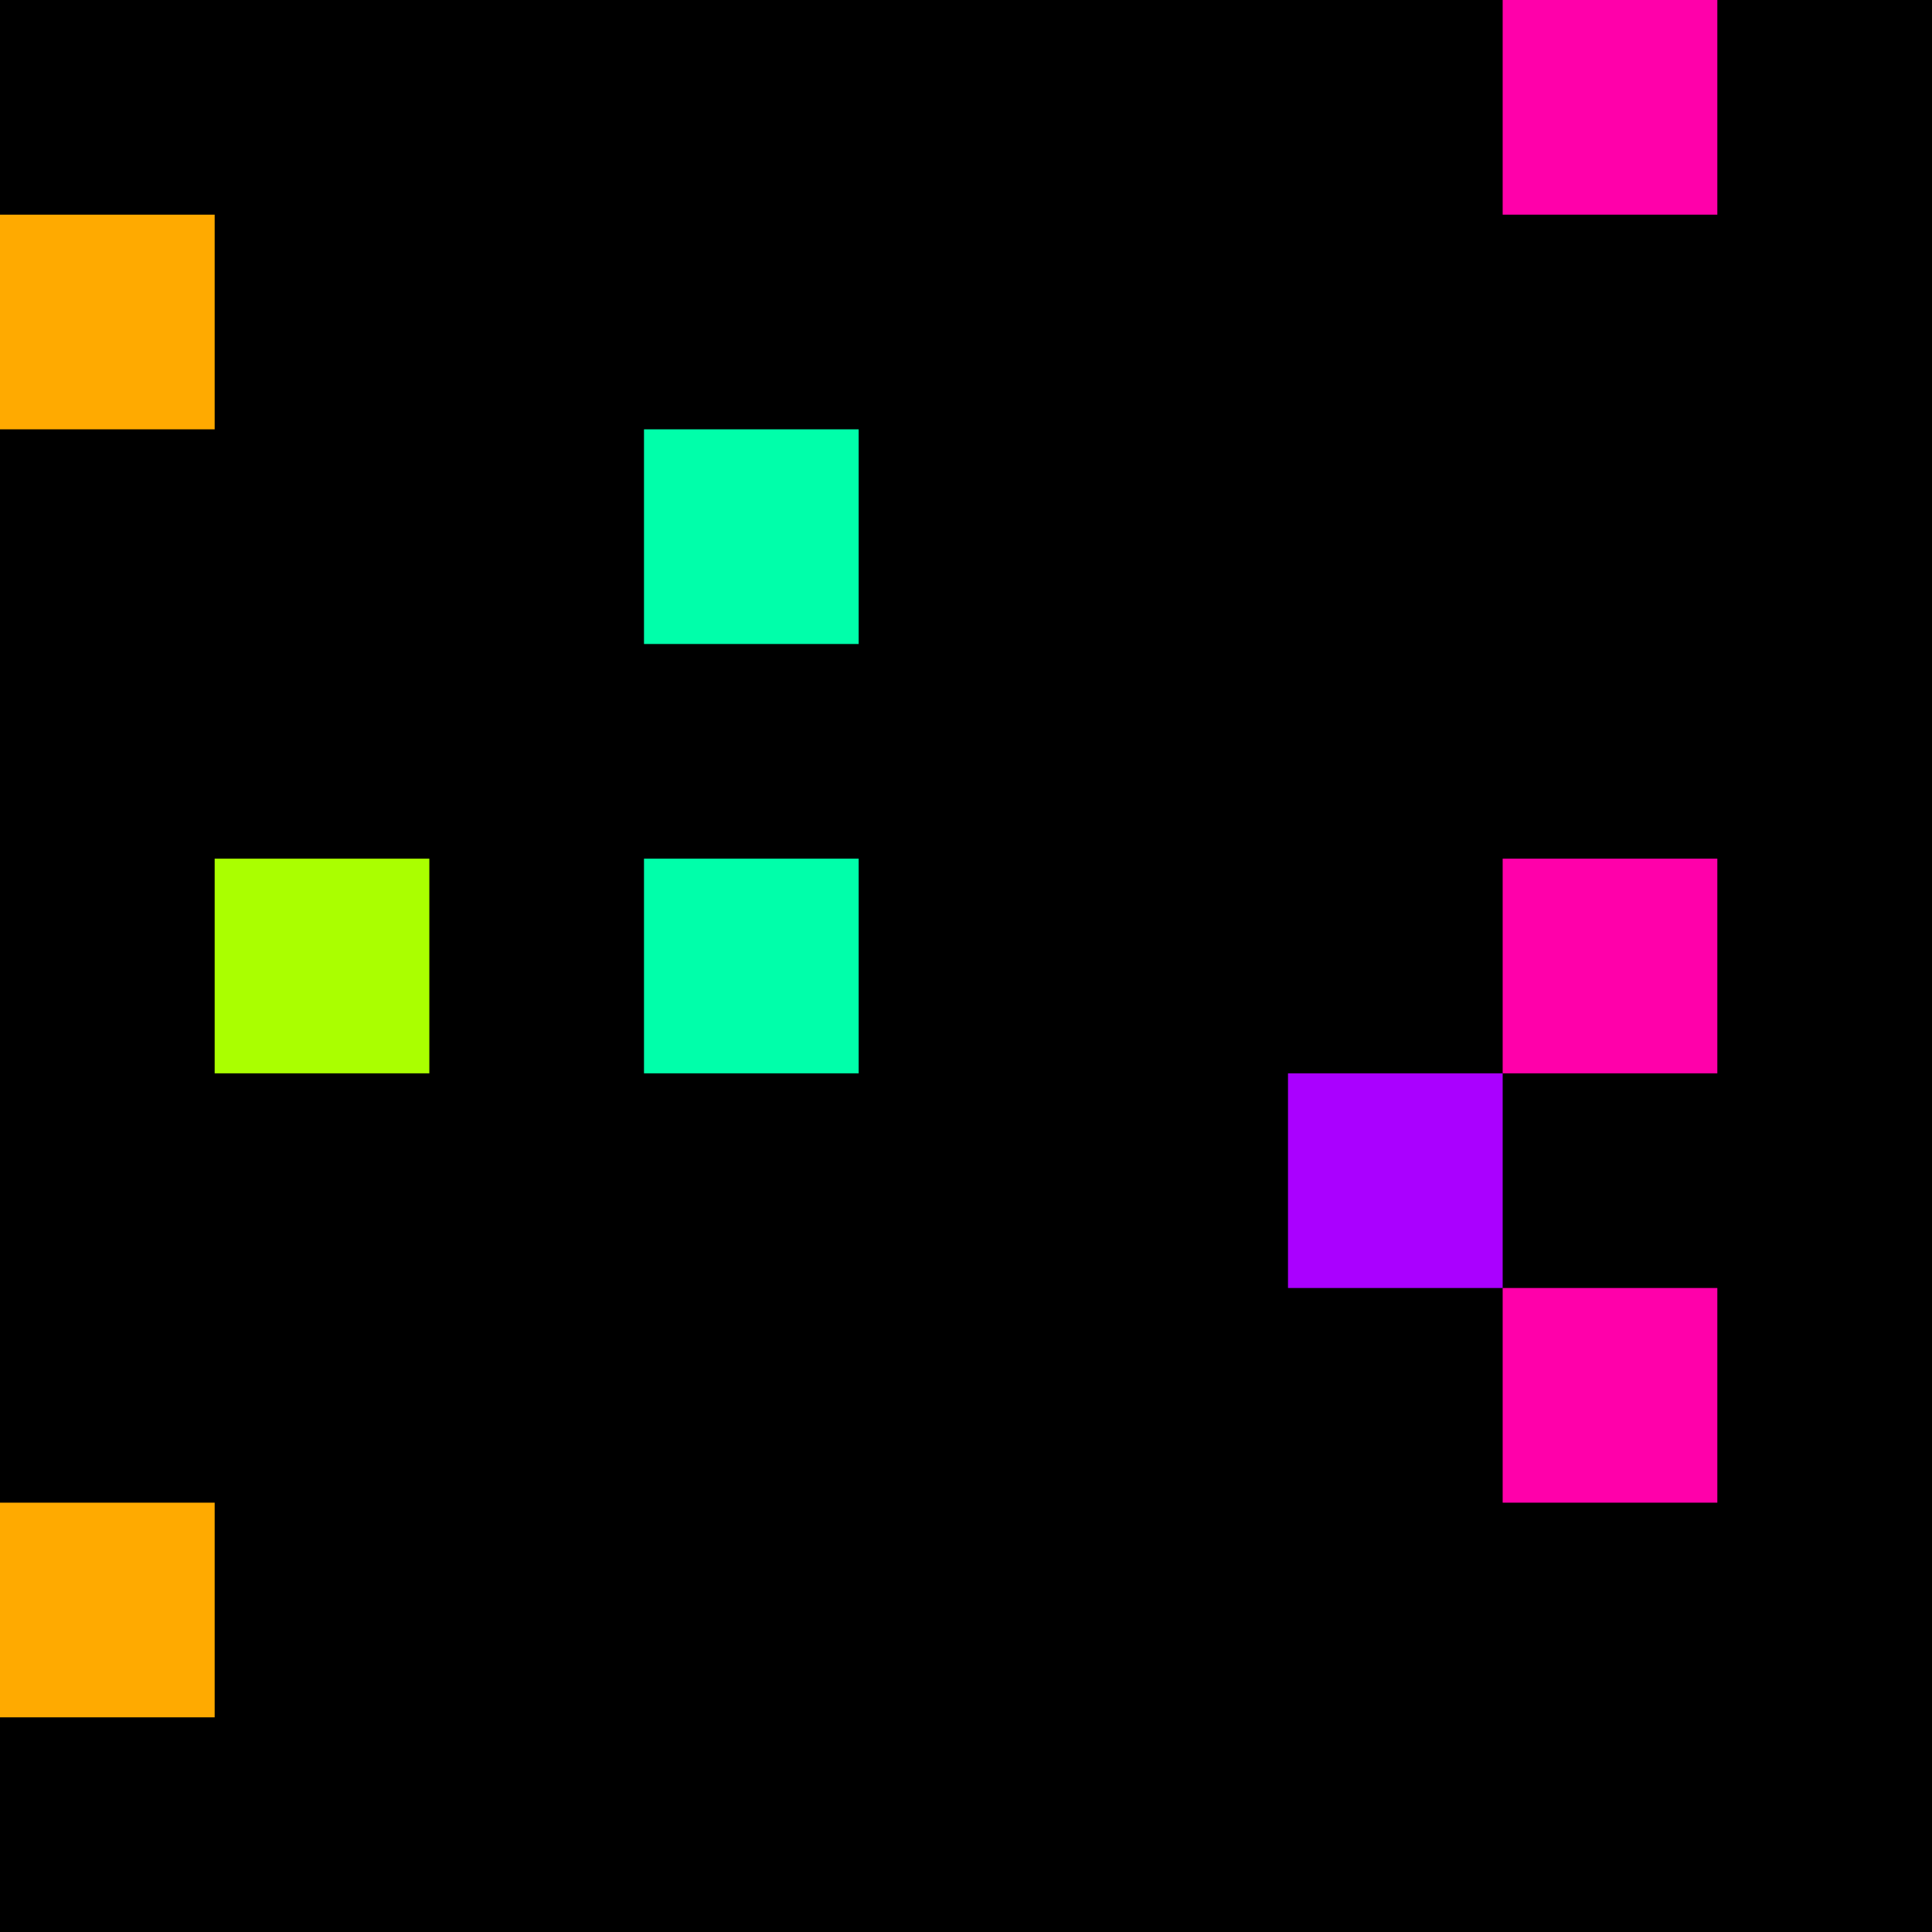 <svg xmlns="http://www.w3.org/2000/svg" version="1.1" viewBox="0 0 900 900" width="100%" height="100%" style="background:#000"><title>Primes #1400</title><rect width="900" height="900" fill="#000"/><g transform="translate(700,0)"><title>113327</title><path id="_113327" d="M0 100H100V0H0V100Z" fill="#f0a" shape-rendering="geometricPrecision"><animate attributeName="d" values="M0 61.8H61.80V0H0V0Z;M0 138.2H138.2V0H0V0Z;M0 61.8H61.80V0H0V0Z" repeatCount="indefinite" calcMode="spline" keySplines=".4 0 .6 1;.4 0 .6 1" dur="113327ms" begin="0s;t113327.click" end="click"/></path><path id="t113327" d="M0 0H0V0H0V0Z" fill-opacity="0"><animate attributeName="d" values="M0 100H100V0H0V100Z" begin="_113327.click" end="click"/></path></g><g transform="translate(0,100)"><title>113329</title><path id="_113329" d="M0 100H100V0H0V100Z" fill="#fa0" shape-rendering="geometricPrecision"><animate attributeName="d" values="M38.2 100H100V38.2H38.2V0Z;M-38.2 100H100V-38.2H-38.2V0Z;M38.2 100H100V38.2H38.2V0Z" repeatCount="indefinite" calcMode="spline" keySplines=".4 0 .6 1;.4 0 .6 1" dur="113329ms" begin="0s;t113329.click" end="click"/></path><path id="t113329" d="M0 0H0V0H0V0Z" fill-opacity="0"><animate attributeName="d" values="M0 100H100V0H0V100Z" begin="_113329.click" end="click"/></path></g><g transform="translate(300,200)"><title>113341</title><path id="_113341" d="M0 100H100V0H0V100Z" fill="#0fa" shape-rendering="geometricPrecision"><animate attributeName="d" values="M38.2 61.8H100V0H38.2V0Z;M-38.2 138.2H100V0H-38.2V0Z;M38.2 61.8H100V0H38.2V0Z" repeatCount="indefinite" calcMode="spline" keySplines=".4 0 .6 1;.4 0 .6 1" dur="113341ms" begin="0s;t113341.click" end="click"/></path><path id="t113341" d="M0 0H0V0H0V0Z" fill-opacity="0"><animate attributeName="d" values="M0 100H100V0H0V100Z" begin="_113341.click" end="click"/></path></g><g transform="translate(100,400)"><title>113357</title><path id="_113357" d="M0 100H100V0H0V100Z" fill="#af0" shape-rendering="geometricPrecision"><animate attributeName="d" values="M0 61.8H61.80V0H0V0Z;M0 138.2H138.2V0H0V0Z;M0 61.8H61.80V0H0V0Z" repeatCount="indefinite" calcMode="spline" keySplines=".4 0 .6 1;.4 0 .6 1" dur="113357ms" begin="0s;t113357.click" end="click"/></path><path id="t113357" d="M0 0H0V0H0V0Z" fill-opacity="0"><animate attributeName="d" values="M0 100H100V0H0V100Z" begin="_113357.click" end="click"/></path></g><g transform="translate(300,400)"><title>113359</title><path id="_113359" d="M0 100H100V0H0V100Z" fill="#0fa" shape-rendering="geometricPrecision"><animate attributeName="d" values="M-38.2 138.2H100V0H-38.2V0Z;M38.2 61.8H100V0H38.2V0Z;M-38.2 138.2H100V0H-38.2V0Z" repeatCount="indefinite" calcMode="spline" keySplines=".4 0 .6 1;.4 0 .6 1" dur="113359ms" begin="t113359.click" end="click"/></path><path id="t113359" d="M0 100H100V0H0V100Z" fill-opacity="0"><animate attributeName="d" values="M0 0H0V0H0V0Z" begin="click" end="_113359.click"/></path></g><g transform="translate(700,400)"><title>113363</title><path id="_113363" d="M0 100H100V0H0V100Z" fill="#f0a" shape-rendering="geometricPrecision"><animate attributeName="d" values="M0 138.2H138.2V0H0V0Z;M0 61.8H61.80V0H0V0Z;M0 138.2H138.2V0H0V0Z" repeatCount="indefinite" calcMode="spline" keySplines=".4 0 .6 1;.4 0 .6 1" dur="113363ms" begin="0s;t113363.click" end="click"/></path><path id="t113363" d="M0 0H0V0H0V0Z" fill-opacity="0"><animate attributeName="d" values="M0 100H100V0H0V100Z" begin="_113363.click" end="click"/></path></g><g transform="translate(600,500)"><title>113371</title><path id="_113371" d="M0 100H100V0H0V100Z" fill="#a0f" shape-rendering="geometricPrecision"><animate attributeName="d" values="M-38.2 100H100V-38.2H-38.2V0Z;M38.2 100H100V38.2H38.2V0Z;M-38.2 100H100V-38.2H-38.2V0Z" repeatCount="indefinite" calcMode="spline" keySplines=".4 0 .6 1;.4 0 .6 1" dur="113371ms" begin="0s;t113371.click" end="click"/></path><path id="t113371" d="M0 0H0V0H0V0Z" fill-opacity="0"><animate attributeName="d" values="M0 100H100V0H0V100Z" begin="_113371.click" end="click"/></path></g><g transform="translate(700,600)"><title>113381</title><path id="_113381" d="M0 100H100V0H0V100Z" fill="#f0a" shape-rendering="geometricPrecision"><animate attributeName="d" values="M0 61.8H61.80V0H0V0Z;M0 138.2H138.2V0H0V0Z;M0 61.8H61.80V0H0V0Z" repeatCount="indefinite" calcMode="spline" keySplines=".4 0 .6 1;.4 0 .6 1" dur="113381ms" begin="0s;t113381.click" end="click"/></path><path id="t113381" d="M0 0H0V0H0V0Z" fill-opacity="0"><animate attributeName="d" values="M0 100H100V0H0V100Z" begin="_113381.click" end="click"/></path></g><g transform="translate(0,700)"><title>113383</title><path id="_113383" d="M0 100H100V0H0V100Z" fill="#fa0" shape-rendering="geometricPrecision"><animate attributeName="d" values="M-38.2 100H100V-38.2H-38.2V0Z;M38.2 100H100V38.2H38.2V0Z;M-38.2 100H100V-38.2H-38.2V0Z" repeatCount="indefinite" calcMode="spline" keySplines=".4 0 .6 1;.4 0 .6 1" dur="113383ms" begin="0s;t113383.click" end="click"/></path><path id="t113383" d="M0 0H0V0H0V0Z" fill-opacity="0"><animate attributeName="d" values="M0 100H100V0H0V100Z" begin="_113383.click" end="click"/></path></g></svg>